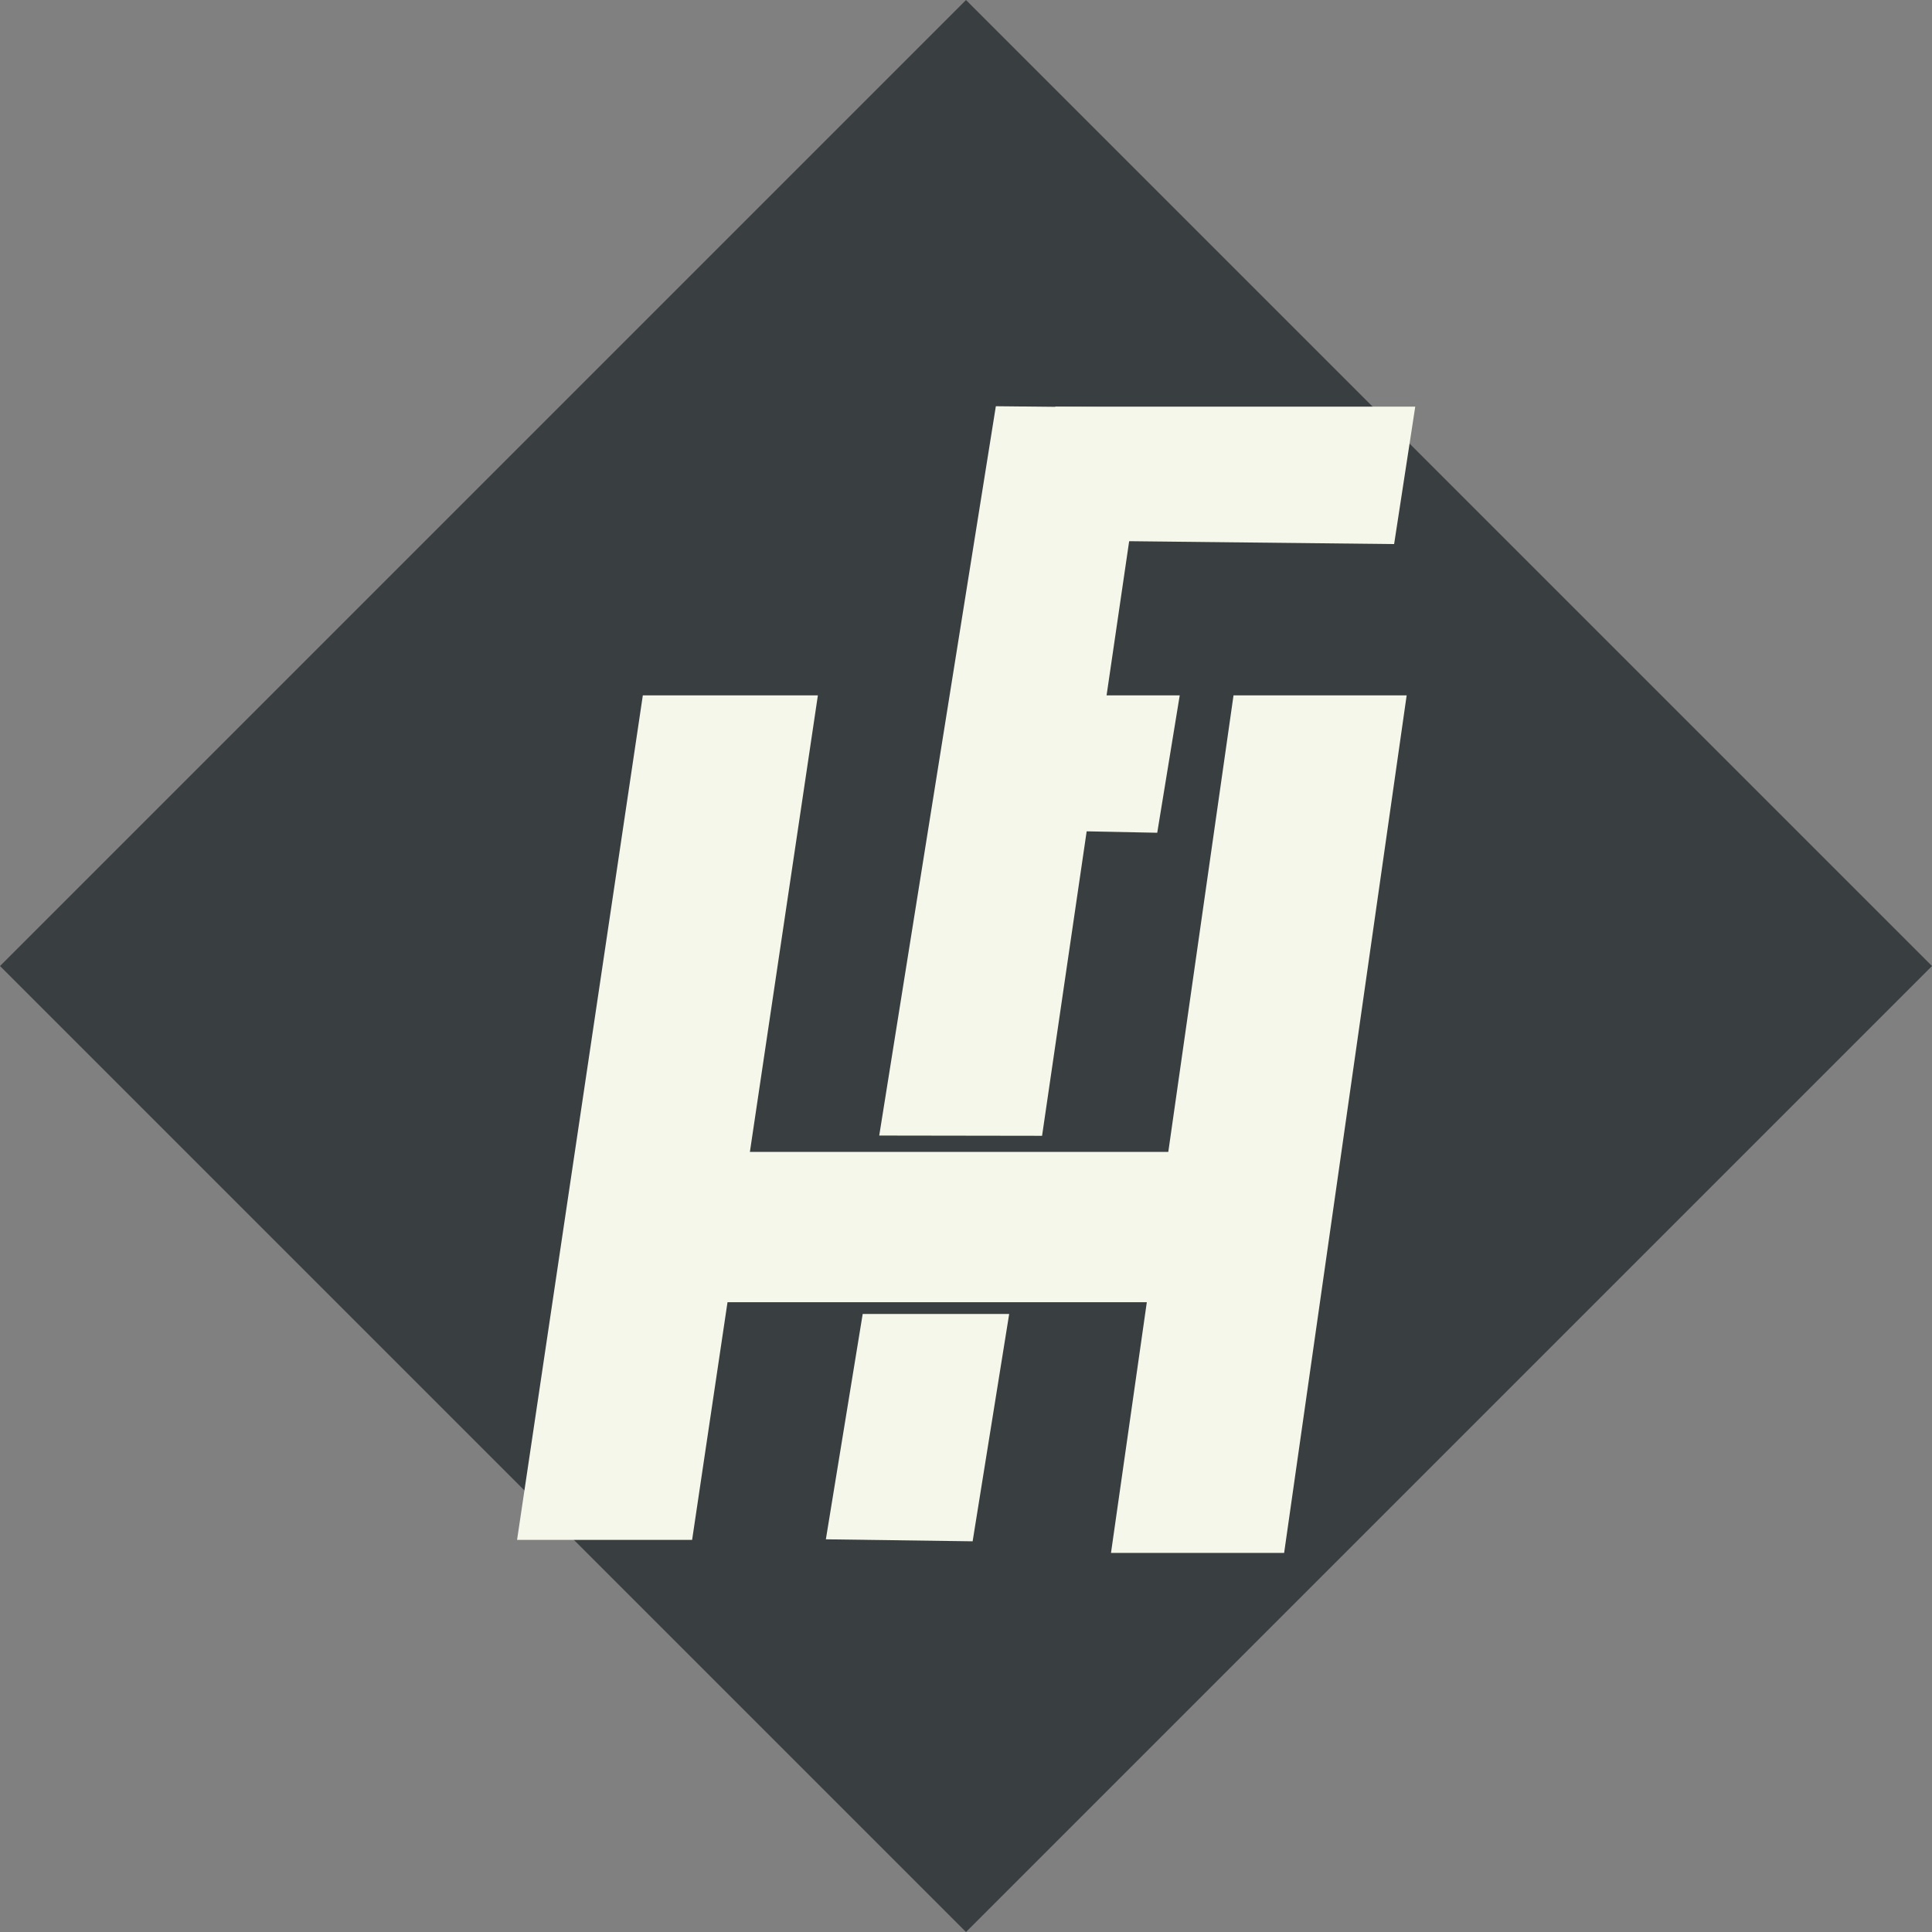 <?xml version="1.0" encoding="UTF-8"?><svg id="Livello_1" xmlns="http://www.w3.org/2000/svg" viewBox="0 0 401.41 401.41"><rect x="0" y="0" width="401.41" height="401.41" fill="#808080" stroke="none"/><defs><style>.cls-1{fill:#393e41;stroke:#393e41;}.cls-1,.cls-2{stroke-miterlimit:10;}.cls-2{fill:#f6f7eb;stroke:#f6f7eb;stroke-width:20px;}</style></defs><rect class="cls-1" x="59.29" y="59.29" width="282.84" height="282.84" transform="translate(-83.14 200.71) rotate(-45)"/><polygon class="cls-2" points="119.03 309.94 135.18 309.94 158.33 154.48 142.18 154.48 119.03 309.94"/><polygon class="cls-2" points="242.36 312.65 258.13 312.65 280.73 154.48 264.96 154.48 242.36 312.65"/><rect class="cls-2" x="137.22" y="249.33" width="100.54" height="11.23"/><polygon class="cls-2" points="183.33 309.98 193.58 310.12 197.94 283 187.74 283 183.33 309.98"/><polygon class="cls-2" points="194.4 225.95 207.87 225.97 227.11 94.61 215.42 94.49 194.4 225.95"/><polygon class="cls-2" points="281.09 102.95 229.26 102.39 229.26 94.49 282.39 94.49 281.09 102.95"/><polygon class="cls-2" points="231.97 162.85 217.83 162.57 217.06 154.48 233.34 154.48 231.97 162.85"/></svg>